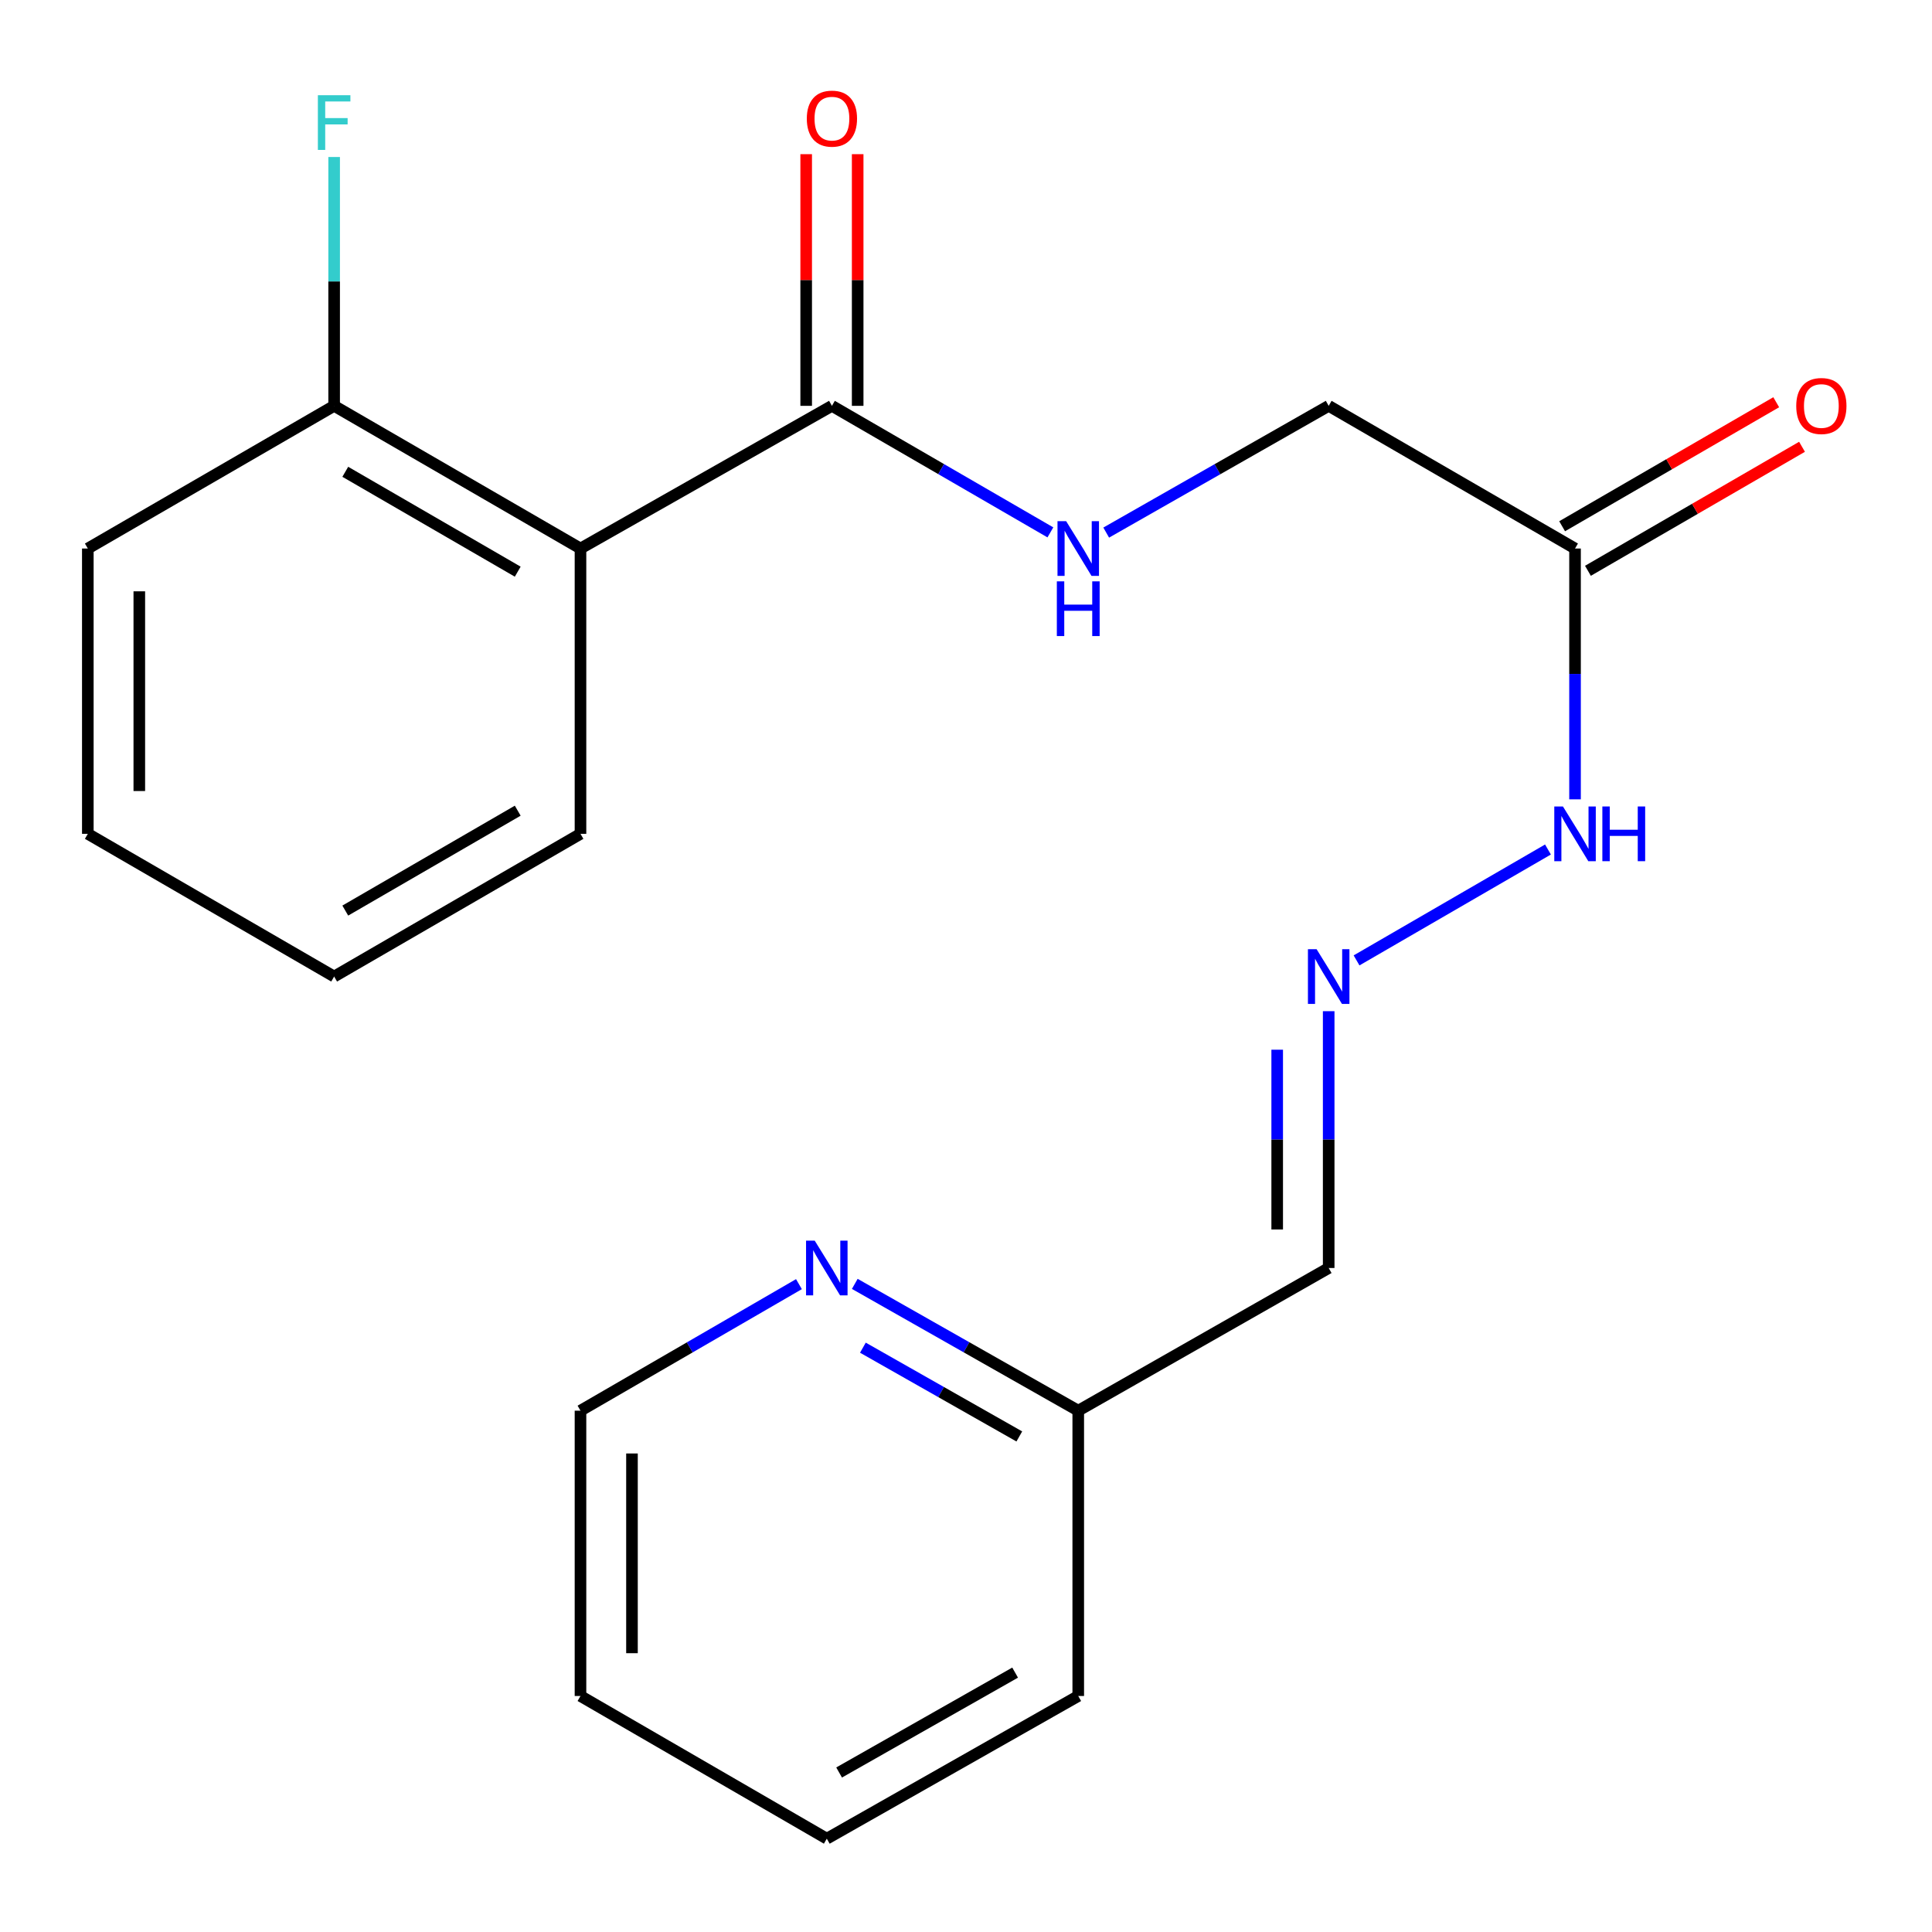 <?xml version='1.0' encoding='iso-8859-1'?>
<svg version='1.1' baseProfile='full'
              xmlns='http://www.w3.org/2000/svg'
                      xmlns:rdkit='http://www.rdkit.org/xml'
                      xmlns:xlink='http://www.w3.org/1999/xlink'
                  xml:space='preserve'
width='1000px' height='1000px' viewBox='0 0 1000 1000'>
<!-- END OF HEADER -->
<rect style='opacity:1.0;fill:#FFFFFF;stroke:none' width='1000' height='1000' x='0' y='0'> </rect>
<path class='bond-0' d='M 300.459,283.914 L 430.604,210.062' style='fill:none;fill-rule:evenodd;stroke:#000000;stroke-width:6px;stroke-linecap:butt;stroke-linejoin:miter;stroke-opacity:1' />
<path class='bond-4' d='M 300.459,283.914 L 172.949,210.062' style='fill:none;fill-rule:evenodd;stroke:#000000;stroke-width:6px;stroke-linecap:butt;stroke-linejoin:miter;stroke-opacity:1' />
<path class='bond-4' d='M 267.975,295.898 L 178.718,244.202' style='fill:none;fill-rule:evenodd;stroke:#000000;stroke-width:6px;stroke-linecap:butt;stroke-linejoin:miter;stroke-opacity:1' />
<path class='bond-13' d='M 300.459,283.914 L 300.459,431.59' style='fill:none;fill-rule:evenodd;stroke:#000000;stroke-width:6px;stroke-linecap:butt;stroke-linejoin:miter;stroke-opacity:1' />
<path class='bond-2' d='M 430.604,210.062 L 487.139,242.811' style='fill:none;fill-rule:evenodd;stroke:#000000;stroke-width:6px;stroke-linecap:butt;stroke-linejoin:miter;stroke-opacity:1' />
<path class='bond-2' d='M 487.139,242.811 L 543.675,275.559' style='fill:none;fill-rule:evenodd;stroke:#0000FF;stroke-width:6px;stroke-linecap:butt;stroke-linejoin:miter;stroke-opacity:1' />
<path class='bond-8' d='M 443.929,210.062 L 443.929,144.93' style='fill:none;fill-rule:evenodd;stroke:#000000;stroke-width:6px;stroke-linecap:butt;stroke-linejoin:miter;stroke-opacity:1' />
<path class='bond-8' d='M 443.929,144.93 L 443.929,79.799' style='fill:none;fill-rule:evenodd;stroke:#FF0000;stroke-width:6px;stroke-linecap:butt;stroke-linejoin:miter;stroke-opacity:1' />
<path class='bond-8' d='M 417.278,210.062 L 417.278,144.93' style='fill:none;fill-rule:evenodd;stroke:#000000;stroke-width:6px;stroke-linecap:butt;stroke-linejoin:miter;stroke-opacity:1' />
<path class='bond-8' d='M 417.278,144.93 L 417.278,79.799' style='fill:none;fill-rule:evenodd;stroke:#FF0000;stroke-width:6px;stroke-linecap:butt;stroke-linejoin:miter;stroke-opacity:1' />
<path class='bond-1' d='M 815.235,283.914 L 687.725,210.062' style='fill:none;fill-rule:evenodd;stroke:#000000;stroke-width:6px;stroke-linecap:butt;stroke-linejoin:miter;stroke-opacity:1' />
<path class='bond-6' d='M 815.235,283.914 L 815.235,348.826' style='fill:none;fill-rule:evenodd;stroke:#000000;stroke-width:6px;stroke-linecap:butt;stroke-linejoin:miter;stroke-opacity:1' />
<path class='bond-6' d='M 815.235,348.826 L 815.235,413.738' style='fill:none;fill-rule:evenodd;stroke:#0000FF;stroke-width:6px;stroke-linecap:butt;stroke-linejoin:miter;stroke-opacity:1' />
<path class='bond-9' d='M 821.914,295.445 L 877.319,263.351' style='fill:none;fill-rule:evenodd;stroke:#000000;stroke-width:6px;stroke-linecap:butt;stroke-linejoin:miter;stroke-opacity:1' />
<path class='bond-9' d='M 877.319,263.351 L 932.725,231.256' style='fill:none;fill-rule:evenodd;stroke:#FF0000;stroke-width:6px;stroke-linecap:butt;stroke-linejoin:miter;stroke-opacity:1' />
<path class='bond-9' d='M 808.555,272.384 L 863.961,240.289' style='fill:none;fill-rule:evenodd;stroke:#000000;stroke-width:6px;stroke-linecap:butt;stroke-linejoin:miter;stroke-opacity:1' />
<path class='bond-9' d='M 863.961,240.289 L 919.367,208.195' style='fill:none;fill-rule:evenodd;stroke:#FF0000;stroke-width:6px;stroke-linecap:butt;stroke-linejoin:miter;stroke-opacity:1' />
<path class='bond-10' d='M 572.568,275.67 L 630.147,242.866' style='fill:none;fill-rule:evenodd;stroke:#0000FF;stroke-width:6px;stroke-linecap:butt;stroke-linejoin:miter;stroke-opacity:1' />
<path class='bond-10' d='M 630.147,242.866 L 687.725,210.062' style='fill:none;fill-rule:evenodd;stroke:#000000;stroke-width:6px;stroke-linecap:butt;stroke-linejoin:miter;stroke-opacity:1' />
<path class='bond-3' d='M 702.149,497.101 L 801.227,439.704' style='fill:none;fill-rule:evenodd;stroke:#0000FF;stroke-width:6px;stroke-linecap:butt;stroke-linejoin:miter;stroke-opacity:1' />
<path class='bond-5' d='M 687.725,523.388 L 687.725,589.852' style='fill:none;fill-rule:evenodd;stroke:#0000FF;stroke-width:6px;stroke-linecap:butt;stroke-linejoin:miter;stroke-opacity:1' />
<path class='bond-5' d='M 687.725,589.852 L 687.725,656.315' style='fill:none;fill-rule:evenodd;stroke:#000000;stroke-width:6px;stroke-linecap:butt;stroke-linejoin:miter;stroke-opacity:1' />
<path class='bond-5' d='M 661.074,543.327 L 661.074,589.852' style='fill:none;fill-rule:evenodd;stroke:#0000FF;stroke-width:6px;stroke-linecap:butt;stroke-linejoin:miter;stroke-opacity:1' />
<path class='bond-5' d='M 661.074,589.852 L 661.074,636.376' style='fill:none;fill-rule:evenodd;stroke:#000000;stroke-width:6px;stroke-linecap:butt;stroke-linejoin:miter;stroke-opacity:1' />
<path class='bond-12' d='M 172.949,210.062 L 172.949,145.663' style='fill:none;fill-rule:evenodd;stroke:#000000;stroke-width:6px;stroke-linecap:butt;stroke-linejoin:miter;stroke-opacity:1' />
<path class='bond-12' d='M 172.949,145.663 L 172.949,81.263' style='fill:none;fill-rule:evenodd;stroke:#33CCCC;stroke-width:6px;stroke-linecap:butt;stroke-linejoin:miter;stroke-opacity:1' />
<path class='bond-15' d='M 172.949,210.062 L 45.455,283.914' style='fill:none;fill-rule:evenodd;stroke:#000000;stroke-width:6px;stroke-linecap:butt;stroke-linejoin:miter;stroke-opacity:1' />
<path class='bond-11' d='M 687.725,656.315 L 558.098,730.168' style='fill:none;fill-rule:evenodd;stroke:#000000;stroke-width:6px;stroke-linecap:butt;stroke-linejoin:miter;stroke-opacity:1' />
<path class='bond-7' d='M 442.434,664.533 L 500.266,697.35' style='fill:none;fill-rule:evenodd;stroke:#0000FF;stroke-width:6px;stroke-linecap:butt;stroke-linejoin:miter;stroke-opacity:1' />
<path class='bond-7' d='M 500.266,697.35 L 558.098,730.168' style='fill:none;fill-rule:evenodd;stroke:#000000;stroke-width:6px;stroke-linecap:butt;stroke-linejoin:miter;stroke-opacity:1' />
<path class='bond-7' d='M 446.631,697.557 L 487.113,720.529' style='fill:none;fill-rule:evenodd;stroke:#0000FF;stroke-width:6px;stroke-linecap:butt;stroke-linejoin:miter;stroke-opacity:1' />
<path class='bond-7' d='M 487.113,720.529 L 527.596,743.501' style='fill:none;fill-rule:evenodd;stroke:#000000;stroke-width:6px;stroke-linecap:butt;stroke-linejoin:miter;stroke-opacity:1' />
<path class='bond-14' d='M 413.53,664.67 L 356.994,697.419' style='fill:none;fill-rule:evenodd;stroke:#0000FF;stroke-width:6px;stroke-linecap:butt;stroke-linejoin:miter;stroke-opacity:1' />
<path class='bond-14' d='M 356.994,697.419 L 300.459,730.168' style='fill:none;fill-rule:evenodd;stroke:#000000;stroke-width:6px;stroke-linecap:butt;stroke-linejoin:miter;stroke-opacity:1' />
<path class='bond-16' d='M 558.098,730.168 L 558.098,877.843' style='fill:none;fill-rule:evenodd;stroke:#000000;stroke-width:6px;stroke-linecap:butt;stroke-linejoin:miter;stroke-opacity:1' />
<path class='bond-17' d='M 300.459,431.59 L 172.949,505.457' style='fill:none;fill-rule:evenodd;stroke:#000000;stroke-width:6px;stroke-linecap:butt;stroke-linejoin:miter;stroke-opacity:1' />
<path class='bond-17' d='M 267.973,419.609 L 178.716,471.316' style='fill:none;fill-rule:evenodd;stroke:#000000;stroke-width:6px;stroke-linecap:butt;stroke-linejoin:miter;stroke-opacity:1' />
<path class='bond-22' d='M 300.459,730.168 L 300.459,877.843' style='fill:none;fill-rule:evenodd;stroke:#000000;stroke-width:6px;stroke-linecap:butt;stroke-linejoin:miter;stroke-opacity:1' />
<path class='bond-22' d='M 327.11,752.319 L 327.11,855.692' style='fill:none;fill-rule:evenodd;stroke:#000000;stroke-width:6px;stroke-linecap:butt;stroke-linejoin:miter;stroke-opacity:1' />
<path class='bond-21' d='M 45.455,283.914 L 45.455,431.59' style='fill:none;fill-rule:evenodd;stroke:#000000;stroke-width:6px;stroke-linecap:butt;stroke-linejoin:miter;stroke-opacity:1' />
<path class='bond-21' d='M 72.105,306.066 L 72.105,409.438' style='fill:none;fill-rule:evenodd;stroke:#000000;stroke-width:6px;stroke-linecap:butt;stroke-linejoin:miter;stroke-opacity:1' />
<path class='bond-20' d='M 558.098,877.843 L 427.953,951.696' style='fill:none;fill-rule:evenodd;stroke:#000000;stroke-width:6px;stroke-linecap:butt;stroke-linejoin:miter;stroke-opacity:1' />
<path class='bond-20' d='M 525.423,865.742 L 434.322,917.439' style='fill:none;fill-rule:evenodd;stroke:#000000;stroke-width:6px;stroke-linecap:butt;stroke-linejoin:miter;stroke-opacity:1' />
<path class='bond-19' d='M 172.949,505.457 L 45.455,431.59' style='fill:none;fill-rule:evenodd;stroke:#000000;stroke-width:6px;stroke-linecap:butt;stroke-linejoin:miter;stroke-opacity:1' />
<path class='bond-18' d='M 300.459,877.843 L 427.953,951.696' style='fill:none;fill-rule:evenodd;stroke:#000000;stroke-width:6px;stroke-linecap:butt;stroke-linejoin:miter;stroke-opacity:1' />
<path  class='atom-3' d='M 551.838 269.754
L 561.118 284.754
Q 562.038 286.234, 563.518 288.914
Q 564.998 291.594, 565.078 291.754
L 565.078 269.754
L 568.838 269.754
L 568.838 298.074
L 564.958 298.074
L 554.998 281.674
Q 553.838 279.754, 552.598 277.554
Q 551.398 275.354, 551.038 274.674
L 551.038 298.074
L 547.358 298.074
L 547.358 269.754
L 551.838 269.754
' fill='#0000FF'/>
<path  class='atom-3' d='M 547.018 300.906
L 550.858 300.906
L 550.858 312.946
L 565.338 312.946
L 565.338 300.906
L 569.178 300.906
L 569.178 329.226
L 565.338 329.226
L 565.338 316.146
L 550.858 316.146
L 550.858 329.226
L 547.018 329.226
L 547.018 300.906
' fill='#0000FF'/>
<path  class='atom-4' d='M 681.465 491.297
L 690.745 506.297
Q 691.665 507.777, 693.145 510.457
Q 694.625 513.137, 694.705 513.297
L 694.705 491.297
L 698.465 491.297
L 698.465 519.617
L 694.585 519.617
L 684.625 503.217
Q 683.465 501.297, 682.225 499.097
Q 681.025 496.897, 680.665 496.217
L 680.665 519.617
L 676.985 519.617
L 676.985 491.297
L 681.465 491.297
' fill='#0000FF'/>
<path  class='atom-7' d='M 808.975 417.43
L 818.255 432.43
Q 819.175 433.91, 820.655 436.59
Q 822.135 439.27, 822.215 439.43
L 822.215 417.43
L 825.975 417.43
L 825.975 445.75
L 822.095 445.75
L 812.135 429.35
Q 810.975 427.43, 809.735 425.23
Q 808.535 423.03, 808.175 422.35
L 808.175 445.75
L 804.495 445.75
L 804.495 417.43
L 808.975 417.43
' fill='#0000FF'/>
<path  class='atom-7' d='M 829.375 417.43
L 833.215 417.43
L 833.215 429.47
L 847.695 429.47
L 847.695 417.43
L 851.535 417.43
L 851.535 445.75
L 847.695 445.75
L 847.695 432.67
L 833.215 432.67
L 833.215 445.75
L 829.375 445.75
L 829.375 417.43
' fill='#0000FF'/>
<path  class='atom-8' d='M 421.693 642.155
L 430.973 657.155
Q 431.893 658.635, 433.373 661.315
Q 434.853 663.995, 434.933 664.155
L 434.933 642.155
L 438.693 642.155
L 438.693 670.475
L 434.813 670.475
L 424.853 654.075
Q 423.693 652.155, 422.453 649.955
Q 421.253 647.755, 420.893 647.075
L 420.893 670.475
L 417.213 670.475
L 417.213 642.155
L 421.693 642.155
' fill='#0000FF'/>
<path  class='atom-9' d='M 417.604 61.401
Q 417.604 54.6, 420.964 50.8
Q 424.324 47.001, 430.604 47.001
Q 436.884 47.001, 440.244 50.8
Q 443.604 54.6, 443.604 61.401
Q 443.604 68.281, 440.204 72.201
Q 436.804 76.081, 430.604 76.081
Q 424.364 76.081, 420.964 72.201
Q 417.604 68.32, 417.604 61.401
M 430.604 72.88
Q 434.924 72.88, 437.244 70.001
Q 439.604 67.081, 439.604 61.401
Q 439.604 55.84, 437.244 53.041
Q 434.924 50.2, 430.604 50.2
Q 426.284 50.2, 423.924 53.001
Q 421.604 55.8, 421.604 61.401
Q 421.604 67.121, 423.924 70.001
Q 426.284 72.88, 430.604 72.88
' fill='#FF0000'/>
<path  class='atom-10' d='M 929.729 210.142
Q 929.729 203.342, 933.089 199.542
Q 936.449 195.742, 942.729 195.742
Q 949.009 195.742, 952.369 199.542
Q 955.729 203.342, 955.729 210.142
Q 955.729 217.022, 952.329 220.942
Q 948.929 224.822, 942.729 224.822
Q 936.489 224.822, 933.089 220.942
Q 929.729 217.062, 929.729 210.142
M 942.729 221.622
Q 947.049 221.622, 949.369 218.742
Q 951.729 215.822, 951.729 210.142
Q 951.729 204.582, 949.369 201.782
Q 947.049 198.942, 942.729 198.942
Q 938.409 198.942, 936.049 201.742
Q 933.729 204.542, 933.729 210.142
Q 933.729 215.862, 936.049 218.742
Q 938.409 221.622, 942.729 221.622
' fill='#FF0000'/>
<path  class='atom-13' d='M 164.529 49.278
L 181.369 49.278
L 181.369 52.518
L 168.329 52.518
L 168.329 61.118
L 179.929 61.118
L 179.929 64.398
L 168.329 64.398
L 168.329 77.598
L 164.529 77.598
L 164.529 49.278
' fill='#33CCCC'/>
</svg>
